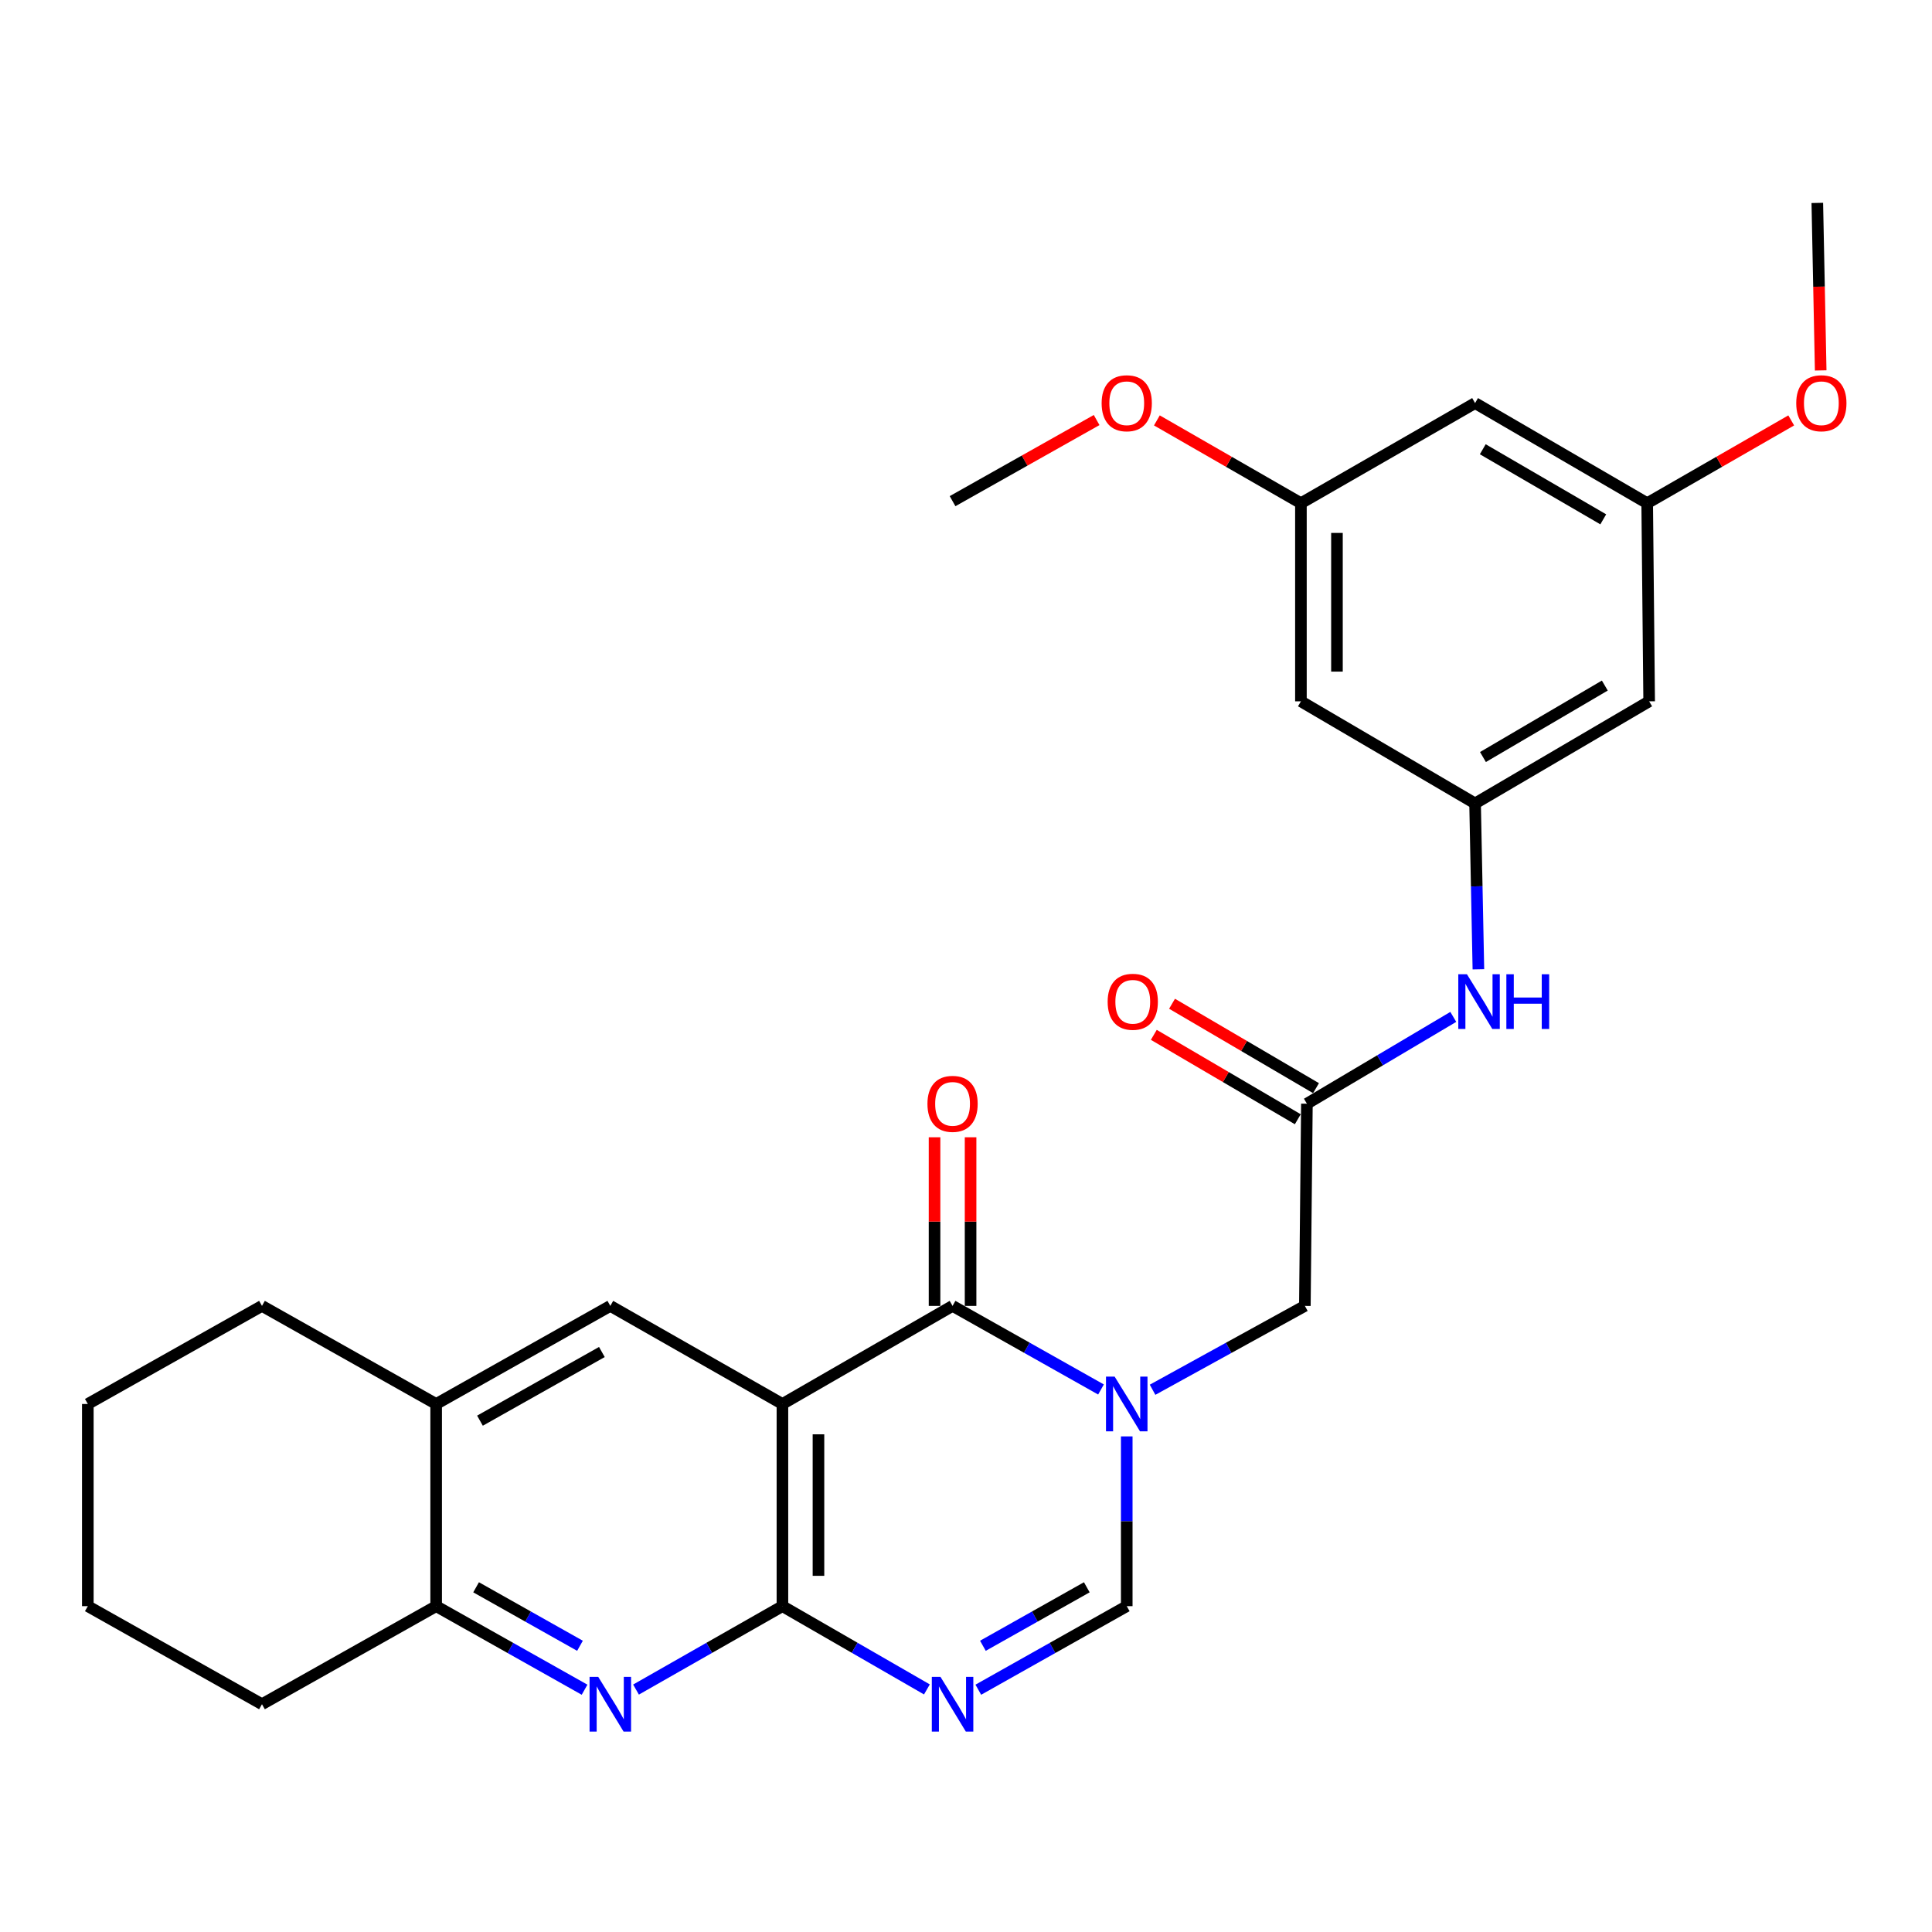 <?xml version='1.0' encoding='iso-8859-1'?>
<svg version='1.1' baseProfile='full'
              xmlns='http://www.w3.org/2000/svg'
                      xmlns:rdkit='http://www.rdkit.org/xml'
                      xmlns:xlink='http://www.w3.org/1999/xlink'
                  xml:space='preserve'
width='1000px' height='1000px' viewBox='0 0 1000 1000'>
<!-- END OF HEADER -->
<rect style='opacity:1.0;fill:#FFFFFF;stroke:none' width='1000' height='1000' x='0' y='0'> </rect>
<path class='bond-1' d='M 404.984,726.702 L 493.045,675.925' style='fill:none;fill-rule:evenodd;stroke:#000000;stroke-width:6px;stroke-linecap:butt;stroke-linejoin:miter;stroke-opacity:1' />
<path class='bond-2' d='M 404.984,726.702 L 404.984,831.343' style='fill:none;fill-rule:evenodd;stroke:#000000;stroke-width:6px;stroke-linecap:butt;stroke-linejoin:miter;stroke-opacity:1' />
<path class='bond-2' d='M 423.637,742.398 L 423.637,815.647' style='fill:none;fill-rule:evenodd;stroke:#000000;stroke-width:6px;stroke-linecap:butt;stroke-linejoin:miter;stroke-opacity:1' />
<path class='bond-6' d='M 404.984,726.702 L 315.897,675.925' style='fill:none;fill-rule:evenodd;stroke:#000000;stroke-width:6px;stroke-linecap:butt;stroke-linejoin:miter;stroke-opacity:1' />
<path class='bond-0' d='M 569.873,719.196 L 531.459,697.561' style='fill:none;fill-rule:evenodd;stroke:#0000FF;stroke-width:6px;stroke-linecap:butt;stroke-linejoin:miter;stroke-opacity:1' />
<path class='bond-0' d='M 531.459,697.561 L 493.045,675.925' style='fill:none;fill-rule:evenodd;stroke:#000000;stroke-width:6px;stroke-linecap:butt;stroke-linejoin:miter;stroke-opacity:1' />
<path class='bond-9' d='M 596.571,719.338 L 635.983,697.632' style='fill:none;fill-rule:evenodd;stroke:#0000FF;stroke-width:6px;stroke-linecap:butt;stroke-linejoin:miter;stroke-opacity:1' />
<path class='bond-9' d='M 635.983,697.632 L 675.396,675.925' style='fill:none;fill-rule:evenodd;stroke:#000000;stroke-width:6px;stroke-linecap:butt;stroke-linejoin:miter;stroke-opacity:1' />
<path class='bond-29' d='M 583.2,743.478 L 583.2,787.411' style='fill:none;fill-rule:evenodd;stroke:#0000FF;stroke-width:6px;stroke-linecap:butt;stroke-linejoin:miter;stroke-opacity:1' />
<path class='bond-29' d='M 583.2,787.411 L 583.2,831.343' style='fill:none;fill-rule:evenodd;stroke:#000000;stroke-width:6px;stroke-linecap:butt;stroke-linejoin:miter;stroke-opacity:1' />
<path class='bond-13' d='M 502.372,675.925 L 502.372,632.288' style='fill:none;fill-rule:evenodd;stroke:#000000;stroke-width:6px;stroke-linecap:butt;stroke-linejoin:miter;stroke-opacity:1' />
<path class='bond-13' d='M 502.372,632.288 L 502.372,588.65' style='fill:none;fill-rule:evenodd;stroke:#FF0000;stroke-width:6px;stroke-linecap:butt;stroke-linejoin:miter;stroke-opacity:1' />
<path class='bond-13' d='M 483.719,675.925 L 483.719,632.288' style='fill:none;fill-rule:evenodd;stroke:#000000;stroke-width:6px;stroke-linecap:butt;stroke-linejoin:miter;stroke-opacity:1' />
<path class='bond-13' d='M 483.719,632.288 L 483.719,588.65' style='fill:none;fill-rule:evenodd;stroke:#FF0000;stroke-width:6px;stroke-linecap:butt;stroke-linejoin:miter;stroke-opacity:1' />
<path class='bond-3' d='M 404.984,831.343 L 442.374,852.894' style='fill:none;fill-rule:evenodd;stroke:#000000;stroke-width:6px;stroke-linecap:butt;stroke-linejoin:miter;stroke-opacity:1' />
<path class='bond-3' d='M 442.374,852.894 L 479.764,874.444' style='fill:none;fill-rule:evenodd;stroke:#0000FF;stroke-width:6px;stroke-linecap:butt;stroke-linejoin:miter;stroke-opacity:1' />
<path class='bond-4' d='M 404.984,831.343 L 367.092,852.932' style='fill:none;fill-rule:evenodd;stroke:#000000;stroke-width:6px;stroke-linecap:butt;stroke-linejoin:miter;stroke-opacity:1' />
<path class='bond-4' d='M 367.092,852.932 L 329.2,874.52' style='fill:none;fill-rule:evenodd;stroke:#0000FF;stroke-width:6px;stroke-linecap:butt;stroke-linejoin:miter;stroke-opacity:1' />
<path class='bond-5' d='M 506.372,874.596 L 544.786,852.97' style='fill:none;fill-rule:evenodd;stroke:#0000FF;stroke-width:6px;stroke-linecap:butt;stroke-linejoin:miter;stroke-opacity:1' />
<path class='bond-5' d='M 544.786,852.97 L 583.2,831.343' style='fill:none;fill-rule:evenodd;stroke:#000000;stroke-width:6px;stroke-linecap:butt;stroke-linejoin:miter;stroke-opacity:1' />
<path class='bond-5' d='M 508.745,851.855 L 535.635,836.716' style='fill:none;fill-rule:evenodd;stroke:#0000FF;stroke-width:6px;stroke-linecap:butt;stroke-linejoin:miter;stroke-opacity:1' />
<path class='bond-5' d='M 535.635,836.716 L 562.525,821.577' style='fill:none;fill-rule:evenodd;stroke:#000000;stroke-width:6px;stroke-linecap:butt;stroke-linejoin:miter;stroke-opacity:1' />
<path class='bond-28' d='M 302.571,874.596 L 264.162,852.969' style='fill:none;fill-rule:evenodd;stroke:#0000FF;stroke-width:6px;stroke-linecap:butt;stroke-linejoin:miter;stroke-opacity:1' />
<path class='bond-28' d='M 264.162,852.969 L 225.753,831.343' style='fill:none;fill-rule:evenodd;stroke:#000000;stroke-width:6px;stroke-linecap:butt;stroke-linejoin:miter;stroke-opacity:1' />
<path class='bond-28' d='M 300.2,851.855 L 273.313,836.716' style='fill:none;fill-rule:evenodd;stroke:#0000FF;stroke-width:6px;stroke-linecap:butt;stroke-linejoin:miter;stroke-opacity:1' />
<path class='bond-28' d='M 273.313,836.716 L 246.427,821.578' style='fill:none;fill-rule:evenodd;stroke:#000000;stroke-width:6px;stroke-linecap:butt;stroke-linejoin:miter;stroke-opacity:1' />
<path class='bond-11' d='M 315.897,675.925 L 225.753,726.702' style='fill:none;fill-rule:evenodd;stroke:#000000;stroke-width:6px;stroke-linecap:butt;stroke-linejoin:miter;stroke-opacity:1' />
<path class='bond-11' d='M 311.53,699.794 L 248.429,735.337' style='fill:none;fill-rule:evenodd;stroke:#000000;stroke-width:6px;stroke-linecap:butt;stroke-linejoin:miter;stroke-opacity:1' />
<path class='bond-7' d='M 676.453,571.274 L 675.396,675.925' style='fill:none;fill-rule:evenodd;stroke:#000000;stroke-width:6px;stroke-linecap:butt;stroke-linejoin:miter;stroke-opacity:1' />
<path class='bond-12' d='M 676.453,571.274 L 714.336,548.807' style='fill:none;fill-rule:evenodd;stroke:#000000;stroke-width:6px;stroke-linecap:butt;stroke-linejoin:miter;stroke-opacity:1' />
<path class='bond-12' d='M 714.336,548.807 L 752.22,526.34' style='fill:none;fill-rule:evenodd;stroke:#0000FF;stroke-width:6px;stroke-linecap:butt;stroke-linejoin:miter;stroke-opacity:1' />
<path class='bond-19' d='M 681.169,563.228 L 643.908,541.385' style='fill:none;fill-rule:evenodd;stroke:#000000;stroke-width:6px;stroke-linecap:butt;stroke-linejoin:miter;stroke-opacity:1' />
<path class='bond-19' d='M 643.908,541.385 L 606.647,519.541' style='fill:none;fill-rule:evenodd;stroke:#FF0000;stroke-width:6px;stroke-linecap:butt;stroke-linejoin:miter;stroke-opacity:1' />
<path class='bond-19' d='M 671.736,579.319 L 634.475,557.476' style='fill:none;fill-rule:evenodd;stroke:#000000;stroke-width:6px;stroke-linecap:butt;stroke-linejoin:miter;stroke-opacity:1' />
<path class='bond-19' d='M 634.475,557.476 L 597.214,535.633' style='fill:none;fill-rule:evenodd;stroke:#FF0000;stroke-width:6px;stroke-linecap:butt;stroke-linejoin:miter;stroke-opacity:1' />
<path class='bond-8' d='M 225.753,831.343 L 225.753,726.702' style='fill:none;fill-rule:evenodd;stroke:#000000;stroke-width:6px;stroke-linecap:butt;stroke-linejoin:miter;stroke-opacity:1' />
<path class='bond-22' d='M 225.753,831.343 L 135.599,882.099' style='fill:none;fill-rule:evenodd;stroke:#000000;stroke-width:6px;stroke-linecap:butt;stroke-linejoin:miter;stroke-opacity:1' />
<path class='bond-10' d='M 763.498,415.856 L 764.357,458.783' style='fill:none;fill-rule:evenodd;stroke:#000000;stroke-width:6px;stroke-linecap:butt;stroke-linejoin:miter;stroke-opacity:1' />
<path class='bond-10' d='M 764.357,458.783 L 765.215,501.71' style='fill:none;fill-rule:evenodd;stroke:#0000FF;stroke-width:6px;stroke-linecap:butt;stroke-linejoin:miter;stroke-opacity:1' />
<path class='bond-14' d='M 763.498,415.856 L 853.601,363.007' style='fill:none;fill-rule:evenodd;stroke:#000000;stroke-width:6px;stroke-linecap:butt;stroke-linejoin:miter;stroke-opacity:1' />
<path class='bond-14' d='M 767.576,391.839 L 830.648,354.845' style='fill:none;fill-rule:evenodd;stroke:#000000;stroke-width:6px;stroke-linecap:butt;stroke-linejoin:miter;stroke-opacity:1' />
<path class='bond-15' d='M 763.498,415.856 L 673.354,363.007' style='fill:none;fill-rule:evenodd;stroke:#000000;stroke-width:6px;stroke-linecap:butt;stroke-linejoin:miter;stroke-opacity:1' />
<path class='bond-23' d='M 225.753,726.702 L 135.599,675.925' style='fill:none;fill-rule:evenodd;stroke:#000000;stroke-width:6px;stroke-linecap:butt;stroke-linejoin:miter;stroke-opacity:1' />
<path class='bond-16' d='M 853.601,363.007 L 852.585,260.459' style='fill:none;fill-rule:evenodd;stroke:#000000;stroke-width:6px;stroke-linecap:butt;stroke-linejoin:miter;stroke-opacity:1' />
<path class='bond-17' d='M 673.354,363.007 L 673.354,260.459' style='fill:none;fill-rule:evenodd;stroke:#000000;stroke-width:6px;stroke-linecap:butt;stroke-linejoin:miter;stroke-opacity:1' />
<path class='bond-17' d='M 692.007,347.624 L 692.007,275.841' style='fill:none;fill-rule:evenodd;stroke:#000000;stroke-width:6px;stroke-linecap:butt;stroke-linejoin:miter;stroke-opacity:1' />
<path class='bond-20' d='M 852.585,260.459 L 889.857,239.031' style='fill:none;fill-rule:evenodd;stroke:#000000;stroke-width:6px;stroke-linecap:butt;stroke-linejoin:miter;stroke-opacity:1' />
<path class='bond-20' d='M 889.857,239.031 L 927.13,217.603' style='fill:none;fill-rule:evenodd;stroke:#FF0000;stroke-width:6px;stroke-linecap:butt;stroke-linejoin:miter;stroke-opacity:1' />
<path class='bond-31' d='M 852.585,260.459 L 763.498,208.635' style='fill:none;fill-rule:evenodd;stroke:#000000;stroke-width:6px;stroke-linecap:butt;stroke-linejoin:miter;stroke-opacity:1' />
<path class='bond-31' d='M 829.843,268.808 L 767.482,232.532' style='fill:none;fill-rule:evenodd;stroke:#000000;stroke-width:6px;stroke-linecap:butt;stroke-linejoin:miter;stroke-opacity:1' />
<path class='bond-18' d='M 673.354,260.459 L 763.498,208.635' style='fill:none;fill-rule:evenodd;stroke:#000000;stroke-width:6px;stroke-linecap:butt;stroke-linejoin:miter;stroke-opacity:1' />
<path class='bond-21' d='M 673.354,260.459 L 636.077,239.031' style='fill:none;fill-rule:evenodd;stroke:#000000;stroke-width:6px;stroke-linecap:butt;stroke-linejoin:miter;stroke-opacity:1' />
<path class='bond-21' d='M 636.077,239.031 L 598.799,217.602' style='fill:none;fill-rule:evenodd;stroke:#FF0000;stroke-width:6px;stroke-linecap:butt;stroke-linejoin:miter;stroke-opacity:1' />
<path class='bond-25' d='M 942.388,191.725 L 941.512,148.377' style='fill:none;fill-rule:evenodd;stroke:#FF0000;stroke-width:6px;stroke-linecap:butt;stroke-linejoin:miter;stroke-opacity:1' />
<path class='bond-25' d='M 941.512,148.377 L 940.636,105.03' style='fill:none;fill-rule:evenodd;stroke:#000000;stroke-width:6px;stroke-linecap:butt;stroke-linejoin:miter;stroke-opacity:1' />
<path class='bond-24' d='M 567.613,217.412 L 530.329,238.407' style='fill:none;fill-rule:evenodd;stroke:#FF0000;stroke-width:6px;stroke-linecap:butt;stroke-linejoin:miter;stroke-opacity:1' />
<path class='bond-24' d='M 530.329,238.407 L 493.045,259.402' style='fill:none;fill-rule:evenodd;stroke:#000000;stroke-width:6px;stroke-linecap:butt;stroke-linejoin:miter;stroke-opacity:1' />
<path class='bond-27' d='M 135.599,882.099 L 45.455,831.343' style='fill:none;fill-rule:evenodd;stroke:#000000;stroke-width:6px;stroke-linecap:butt;stroke-linejoin:miter;stroke-opacity:1' />
<path class='bond-26' d='M 135.599,675.925 L 45.455,726.702' style='fill:none;fill-rule:evenodd;stroke:#000000;stroke-width:6px;stroke-linecap:butt;stroke-linejoin:miter;stroke-opacity:1' />
<path class='bond-30' d='M 45.455,726.702 L 45.455,831.343' style='fill:none;fill-rule:evenodd;stroke:#000000;stroke-width:6px;stroke-linecap:butt;stroke-linejoin:miter;stroke-opacity:1' />
<path  class='atom-1' d='M 576.94 712.542
L 586.22 727.542
Q 587.14 729.022, 588.62 731.702
Q 590.1 734.382, 590.18 734.542
L 590.18 712.542
L 593.94 712.542
L 593.94 740.862
L 590.06 740.862
L 580.1 724.462
Q 578.94 722.542, 577.7 720.342
Q 576.5 718.142, 576.14 717.462
L 576.14 740.862
L 572.46 740.862
L 572.46 712.542
L 576.94 712.542
' fill='#0000FF'/>
<path  class='atom-4' d='M 486.785 867.939
L 496.065 882.939
Q 496.985 884.419, 498.465 887.099
Q 499.945 889.779, 500.025 889.939
L 500.025 867.939
L 503.785 867.939
L 503.785 896.259
L 499.905 896.259
L 489.945 879.859
Q 488.785 877.939, 487.545 875.739
Q 486.345 873.539, 485.985 872.859
L 485.985 896.259
L 482.305 896.259
L 482.305 867.939
L 486.785 867.939
' fill='#0000FF'/>
<path  class='atom-5' d='M 309.637 867.939
L 318.917 882.939
Q 319.837 884.419, 321.317 887.099
Q 322.797 889.779, 322.877 889.939
L 322.877 867.939
L 326.637 867.939
L 326.637 896.259
L 322.757 896.259
L 312.797 879.859
Q 311.637 877.939, 310.397 875.739
Q 309.197 873.539, 308.837 872.859
L 308.837 896.259
L 305.157 896.259
L 305.157 867.939
L 309.637 867.939
' fill='#0000FF'/>
<path  class='atom-13' d='M 759.29 504.275
L 768.57 519.275
Q 769.49 520.755, 770.97 523.435
Q 772.45 526.115, 772.53 526.275
L 772.53 504.275
L 776.29 504.275
L 776.29 532.595
L 772.41 532.595
L 762.45 516.195
Q 761.29 514.275, 760.05 512.075
Q 758.85 509.875, 758.49 509.195
L 758.49 532.595
L 754.81 532.595
L 754.81 504.275
L 759.29 504.275
' fill='#0000FF'/>
<path  class='atom-13' d='M 779.69 504.275
L 783.53 504.275
L 783.53 516.315
L 798.01 516.315
L 798.01 504.275
L 801.85 504.275
L 801.85 532.595
L 798.01 532.595
L 798.01 519.515
L 783.53 519.515
L 783.53 532.595
L 779.69 532.595
L 779.69 504.275
' fill='#0000FF'/>
<path  class='atom-14' d='M 480.045 571.354
Q 480.045 564.554, 483.405 560.754
Q 486.765 556.954, 493.045 556.954
Q 499.325 556.954, 502.685 560.754
Q 506.045 564.554, 506.045 571.354
Q 506.045 578.234, 502.645 582.154
Q 499.245 586.034, 493.045 586.034
Q 486.805 586.034, 483.405 582.154
Q 480.045 578.274, 480.045 571.354
M 493.045 582.834
Q 497.365 582.834, 499.685 579.954
Q 502.045 577.034, 502.045 571.354
Q 502.045 565.794, 499.685 562.994
Q 497.365 560.154, 493.045 560.154
Q 488.725 560.154, 486.365 562.954
Q 484.045 565.754, 484.045 571.354
Q 484.045 577.074, 486.365 579.954
Q 488.725 582.834, 493.045 582.834
' fill='#FF0000'/>
<path  class='atom-20' d='M 573.319 518.515
Q 573.319 511.715, 576.679 507.915
Q 580.039 504.115, 586.319 504.115
Q 592.599 504.115, 595.959 507.915
Q 599.319 511.715, 599.319 518.515
Q 599.319 525.395, 595.919 529.315
Q 592.519 533.195, 586.319 533.195
Q 580.079 533.195, 576.679 529.315
Q 573.319 525.435, 573.319 518.515
M 586.319 529.995
Q 590.639 529.995, 592.959 527.115
Q 595.319 524.195, 595.319 518.515
Q 595.319 512.955, 592.959 510.155
Q 590.639 507.315, 586.319 507.315
Q 581.999 507.315, 579.639 510.115
Q 577.319 512.915, 577.319 518.515
Q 577.319 524.235, 579.639 527.115
Q 581.999 529.995, 586.319 529.995
' fill='#FF0000'/>
<path  class='atom-21' d='M 929.729 208.715
Q 929.729 201.915, 933.089 198.115
Q 936.449 194.315, 942.729 194.315
Q 949.009 194.315, 952.369 198.115
Q 955.729 201.915, 955.729 208.715
Q 955.729 215.595, 952.329 219.515
Q 948.929 223.395, 942.729 223.395
Q 936.489 223.395, 933.089 219.515
Q 929.729 215.635, 929.729 208.715
M 942.729 220.195
Q 947.049 220.195, 949.369 217.315
Q 951.729 214.395, 951.729 208.715
Q 951.729 203.155, 949.369 200.355
Q 947.049 197.515, 942.729 197.515
Q 938.409 197.515, 936.049 200.315
Q 933.729 203.115, 933.729 208.715
Q 933.729 214.435, 936.049 217.315
Q 938.409 220.195, 942.729 220.195
' fill='#FF0000'/>
<path  class='atom-22' d='M 570.2 208.715
Q 570.2 201.915, 573.56 198.115
Q 576.92 194.315, 583.2 194.315
Q 589.48 194.315, 592.84 198.115
Q 596.2 201.915, 596.2 208.715
Q 596.2 215.595, 592.8 219.515
Q 589.4 223.395, 583.2 223.395
Q 576.96 223.395, 573.56 219.515
Q 570.2 215.635, 570.2 208.715
M 583.2 220.195
Q 587.52 220.195, 589.84 217.315
Q 592.2 214.395, 592.2 208.715
Q 592.2 203.155, 589.84 200.355
Q 587.52 197.515, 583.2 197.515
Q 578.88 197.515, 576.52 200.315
Q 574.2 203.115, 574.2 208.715
Q 574.2 214.435, 576.52 217.315
Q 578.88 220.195, 583.2 220.195
' fill='#FF0000'/>
</svg>
